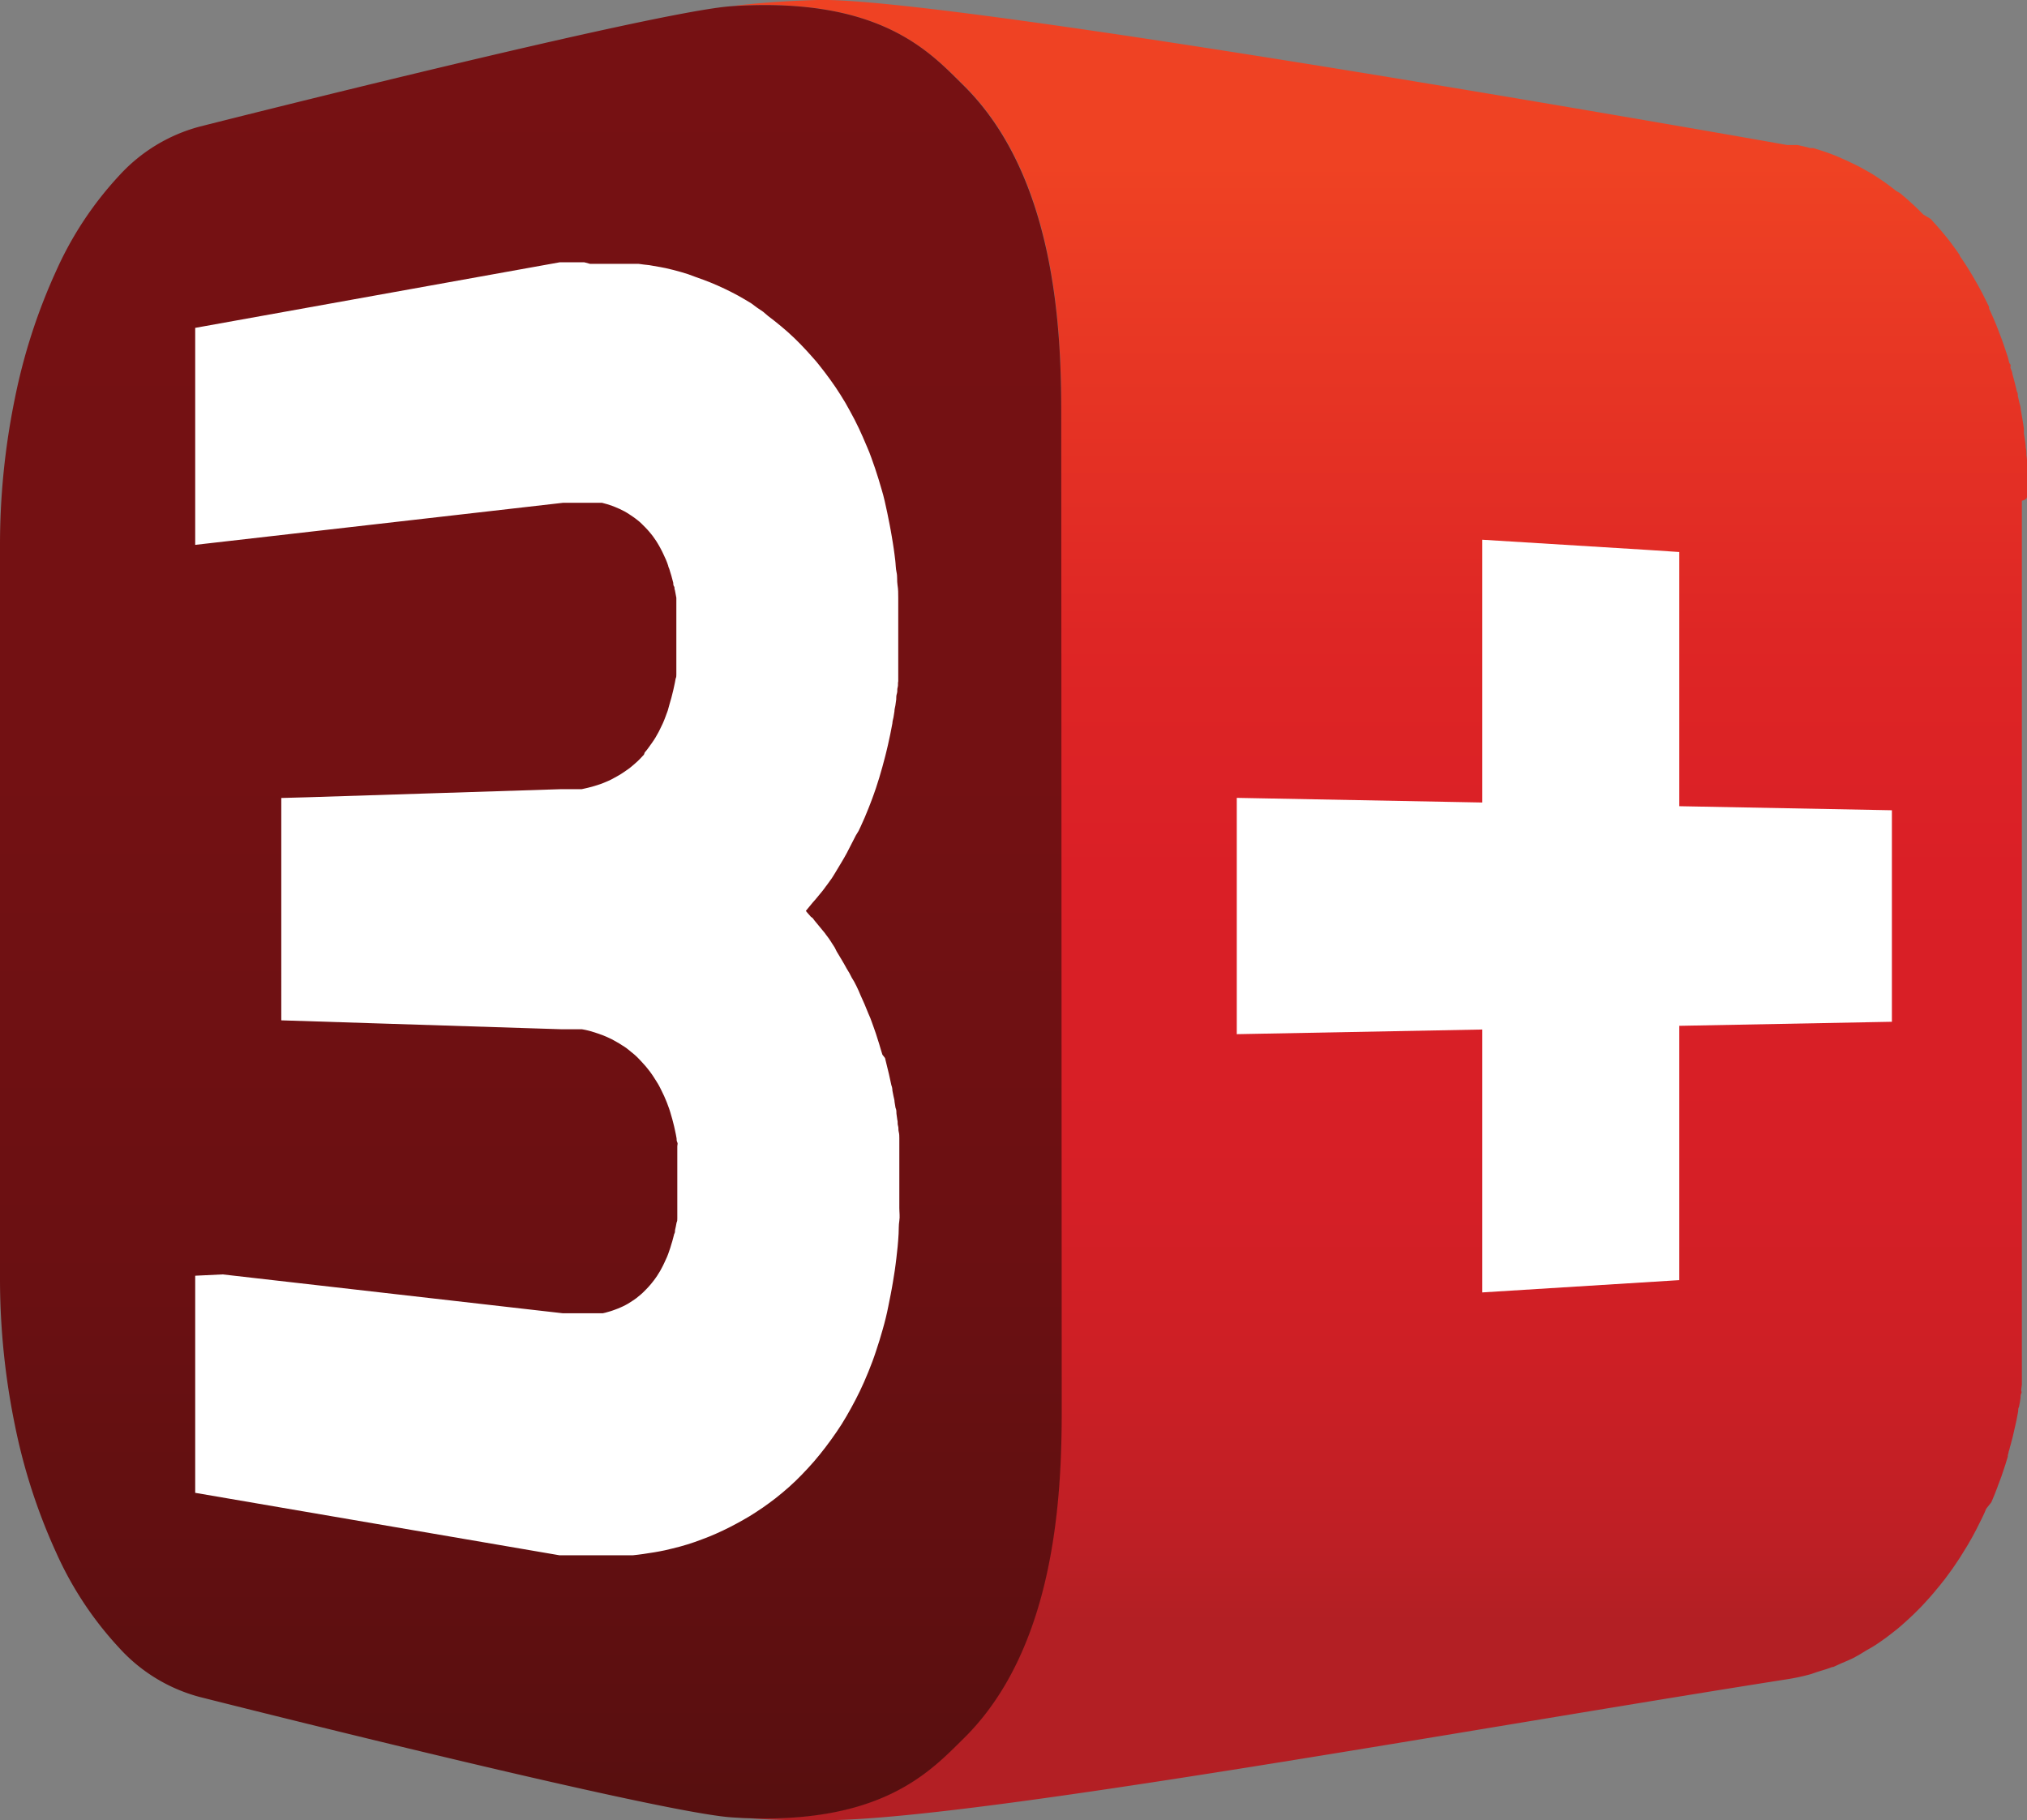 <svg xmlns="http://www.w3.org/2000/svg" xmlns:xlink="http://www.w3.org/1999/xlink" viewBox="0 0 169.99 152.68"><rect x="0" y="0" width="169.99" height="152.68" fill="#808080" stroke="none"/><!-- SVG XML Copyright 2017 SMP Solutions GmbH --><defs><style>.cls-1{fill:url(#New_Gradient_Swatch_1);}.cls-2{fill:url(#New_Gradient_Swatch_2);}.cls-3{fill:#fff;}.cls-4{isolation:isolate;}</style><linearGradient id="New_Gradient_Swatch_1" x1="115.68" y1="152.68" x2="115.68" gradientUnits="userSpaceOnUse"><stop offset="0.11" stop-color="#b31f24"/><stop offset="0.16" stop-color="#bf1f25"/><stop offset="0.26" stop-color="#ce1f25"/><stop offset="0.37" stop-color="#d71f26"/><stop offset="0.52" stop-color="#da1f26"/><stop offset="0.65" stop-color="#de2625"/><stop offset="0.83" stop-color="#e93924"/><stop offset="0.91" stop-color="#ef4223"/></linearGradient><linearGradient id="New_Gradient_Swatch_2" x1="44.52" y1="152.51" x2="44.52" y2="0.42" gradientUnits="userSpaceOnUse"><stop offset="0" stop-color="#570f0f"/><stop offset="0.05" stop-color="#5b0f10"/><stop offset="0.29" stop-color="#6a1012"/><stop offset="0.58" stop-color="#731113"/><stop offset="1" stop-color="#761113"/></linearGradient></defs><title>Asset 1</title><g id="Layer_2" data-name="Layer 2"><g id="Layer_1-2" data-name="Layer 1"><path class="cls-1" d="M170,41.56c0-.16,0-.32,0-.48l0-.48c0-.16,0-.32,0-.48s0-.43,0-.65,0-.25,0-.37a.7.7,0,0,1,0-.08c0-.07,0-.13,0-.2q0-.32-.06-.64c0-.21,0-.43-.06-.64,0-.4-.1-.8-.15-1.19,0-.09,0-.18,0-.27s0-.09,0-.14q-.12-.79-.26-1.57c0-.26-.11-.51-.16-.77l-.09-.4c0-.12,0-.24-.08-.36q-.17-.76-.38-1.49h0c0-.15-.09-.31-.14-.46s0-.12,0-.18,0-.13-.07-.2-.11-.39-.18-.59c-.15-.47-.31-.93-.47-1.39l-.09-.24-.12-.31c-.1-.27-.2-.53-.31-.8-.18-.44-.37-.87-.57-1.3l0-.08,0-.06-.26-.53-.33-.66-.35-.64-.19-.33-.05-.09-.12-.21-.29-.49-.3-.48-.31-.47-.26-.38h0l0-.06-.27-.39-.28-.38-.28-.38-.29-.37-.25-.3,0,0h0l-.27-.32-.27-.31-.28-.31-.25-.28L161.3,18l-.2-.2,0,0,0,0-.26-.26-.25-.24-.25-.23-.25-.23-.25-.22-.25-.21-.09-.08,0,0-.13-.11L159,16l-.25-.2-.24-.18-.24-.18-.25-.18-.25-.17-.12-.08h0l-.09-.06-.24-.16-.25-.16-.25-.15-.25-.14-.25-.14-.25-.14-.25-.13h0l-.22-.11-.25-.12-.25-.12-.25-.12-.25-.11-.25-.11-.25-.11-.25-.1-.25-.1-.25-.09-.25-.09-.26-.09-.26-.08-.26-.08-.26-.08-.14,0h0l-.11,0-.27-.07-.27-.07-.27-.06-.27-.06-.22,0-.22,0-.21,0-.22,0S79.79-.29,68.58,0c-3,.08-5.47.3-7.21.51C73.86-.3,78,4.4,80.81,7.14,88.49,14.7,89,27.42,89,34.46v83.76c0,7-.46,19.93-8.22,27.57-2.75,2.71-6.87,7.31-19,6.64a77.64,77.64,0,0,0,8,.23c12.89-.23,53.2-7.59,80-11.8a17.54,17.54,0,0,0,2-.42h0c.22-.06.44-.15.66-.22.41-.13.82-.24,1.21-.4l.08,0c.26-.11.52-.24.78-.35s.67-.28,1-.45l.12-.07c.27-.14.54-.31.8-.47s.58-.32.86-.51l.24-.16,0,0,0,0,.16-.11.48-.34.47-.36.47-.37.13-.11,0,0,.2-.17.36-.32.36-.33.35-.33.3-.3.06-.06,0,0,.22-.22.29-.31.29-.32.26-.29.25-.29.23-.28h0l0,0,.25-.3.23-.29.23-.29.22-.3.22-.3.21-.29.06-.09h0l.13-.19.2-.3.2-.3.18-.29.18-.29.18-.29.18-.3.06-.11h0l.1-.17.17-.3.16-.3.16-.3.15-.3.15-.3.15-.3.12-.25v0l0,0,.14-.3.13-.31L167,126l.13-.31.13-.31.12-.31.12-.31.06-.17v0l.05-.13.12-.32.12-.32.11-.33.11-.33.11-.33.1-.33.1-.33,0-.11h0l.06-.21c0-.11.07-.23.09-.34s.06-.23.09-.34.06-.23.09-.34l.09-.35.08-.35.08-.35.08-.35v0h0l.07-.32.07-.37.07-.37c0-.12,0-.25.07-.37l.07-.37.06-.38c0-.13,0-.25.06-.38s0-.14,0-.22v0s0-.09,0-.14l.05-.38c0-.14,0-.27,0-.4s0-.27,0-.4,0-.27,0-.41,0-.27,0-.41,0-.29,0-.43,0-.21,0-.31a.1.1,0,0,0,0,0v-.09c0-.14,0-.29,0-.43l0-.43c0-.15,0-.3,0-.45s0-.3,0-.46,0-.3,0-.46,0-.31,0-.46a.28.28,0,0,0,0,0V42C170,41.89,170,41.72,170,41.56Z"/><path class="cls-2" d="M89,34.71c0-7-.46-19.93-8.22-27.57C78,4.4,73.86-.3,61.36.52c-6.43.42-44.62,10.1-44.62,10.1A14,14,0,0,0,10,14.72a29.27,29.27,0,0,0-5.29,8A48.82,48.82,0,0,0,1.25,33.4,61.19,61.19,0,0,0,0,45.79v61.36a61.2,61.2,0,0,0,1.25,12.39,48.84,48.84,0,0,0,3.46,10.68,29.25,29.25,0,0,0,5.29,8,13.94,13.94,0,0,0,6.74,4.11s38.19,9.67,44.62,10.1c12.5.82,16.67-3.88,19.46-6.62,7.76-7.64,8.22-20.58,8.22-27.57Z"/><polygon class="cls-3" points="140.83 67.62 140.83 46.3 138.27 46.13 124.31 45.27 124.31 67.31 103.72 66.92 103.72 86.74 124.31 86.35 124.31 108.4 140.83 107.37 140.83 86.04 158.66 85.7 158.66 67.96 140.83 67.62"/><g class="cls-4"><path class="cls-3" d="M48.61,22l-.47,0-.1,0h-.1l-.1,0-.09,0h-.41l-.1,0-.1,0-.1,0h-.1L16.37,27.5V45.7l30.86-3.53.33,0h1.26l.25,0,.24,0,.24,0,.24,0,.23,0,.23,0,.23,0,.22.06.22.06.21.07.21.07.21.08.21.09.21.09.2.1.2.1.19.11.19.12.18.12.19.13.18.13.18.14.17.14.16.15.16.16.16.16.16.17.15.17.15.18.15.19.14.2.14.2.13.21.13.22.12.22.12.23.11.23.11.24.11.24.1.25.09.26c0,.08.06.17.09.26l.08.27.09.29.08.3.08.3c0,.1,0,.21.07.31s0,.2.07.31l.06.32.06.32,0,.33,0,.34,0,.34,0,.35c0,.12,0,.23,0,.36s0,.24,0,.36l0,.36c0,.12,0,.24,0,.37s0,.24,0,.37,0,.25,0,.38,0,.25,0,.37l0,.37c0,.12,0,.25,0,.37s0,.24,0,.36l0,.36,0,.36,0,.35c0,.12,0,.23,0,.34s0,.23-.06.34l-.06.33-.07.33-.07.32-.08.32-.08.32-.09.31-.08.28L56,59.6l-.1.27-.1.27-.1.26-.11.26-.12.25-.12.25-.12.24-.13.23-.13.23-.14.22-.15.22-.15.21-.15.21-.15.2-.16.19L54,63.3l-.17.18-.17.18-.17.17-.18.16-.18.16-.19.16-.19.15-.2.14-.2.14-.21.14-.21.13-.21.12-.22.12-.22.12-.23.11-.23.1-.24.1-.24.09-.25.08-.25.08-.26.07-.26.07-.26.06-.27.06-.27,0-.28,0-.28,0-.29,0-.29,0-.29,0-21.29.68-2.21.06V85.58l23.56.75.28,0,.28,0,.28,0,.28,0,.27,0,.27,0,.27.05.26.06.26.07.25.08.25.08.25.09.25.09.24.1.24.11.23.11.22.12.21.12.21.12.2.13.21.13.2.14.19.15.19.16.19.15.18.16.18.17.17.18.17.18.17.19.17.19.16.2.16.2.15.21.15.22.14.22.14.22.14.23.13.24.12.24.12.25.12.25.11.26.11.26.1.27.1.27.09.28.08.28.09.31.08.31.08.32.07.32.07.33.06.33c0,.11,0,.22.06.33s0,.22,0,.34l0,.34,0,.35,0,.35c0,.12,0,.24,0,.35s0,.24,0,.36l0,.36c0,.12,0,.24,0,.37s0,.25,0,.37,0,.25,0,.38,0,.25,0,.37l0,.37c0,.12,0,.24,0,.36s0,.24,0,.36l0,.35,0,.35,0,.34,0,.33c0,.11,0,.22-.06.33l-.06.32-.07.32c0,.11,0,.21-.07.32l-.08.31-.08.3-.09.29-.08.27-.09.26-.09.26-.1.25-.11.24-.11.24-.11.23-.12.23-.12.22-.13.21-.13.21-.14.2-.14.19-.15.19-.15.18-.15.17-.16.17-.16.16-.16.16-.17.15-.17.14-.17.14-.18.13-.18.12-.19.12-.19.12-.2.11-.2.1-.2.09-.21.09-.21.08-.22.08-.21.07-.21.06-.21.06-.22.05-.23,0-.23,0-.23,0-.23,0-.24,0-.24,0-.24,0h-1.6l-.11,0-28.53-3.26L16.37,107v18.21l30.56,5.24h.2l.1,0,.1,0h.41l.1,0H48l.1,0,.48,0,.43,0,.44,0,.44,0,.44,0h1.36l.46,0,.45,0,.45,0,.45-.05.45-.06.45-.07.46-.07.45-.08.45-.09.63-.15.63-.16.62-.18.61-.2.6-.22.6-.23.59-.25.59-.27.57-.28.57-.3.56-.31.55-.32.55-.35.54-.36.53-.38.52-.39.58-.47.57-.49.55-.51.53-.53.52-.55.51-.57.49-.59.47-.6.46-.62.45-.64.43-.65.41-.68.39-.69.38-.71.36-.72q.18-.37.34-.74t.36-.85c.12-.29.23-.58.34-.87s.21-.59.31-.89.2-.6.29-.9.18-.61.27-.92.17-.62.25-.94.15-.64.22-1,.13-.65.2-1,.12-.66.18-1,.11-.67.16-1,.09-.69.13-1,.08-.69.11-1,.06-.71.08-1.07,0-.72.06-1.08,0-.73,0-1.09,0-.74,0-1.11c0-.18,0-.36,0-.54s0-.36,0-.54,0-.36,0-.53,0-.35,0-.53,0-.35,0-.53,0-.35,0-.53,0-.35,0-.52,0-.34,0-.51,0-.35,0-.52,0-.34-.05-.52,0-.34-.06-.51,0-.34-.06-.5l-.07-.51c0-.17,0-.33-.08-.5l-.08-.49c0-.16-.06-.33-.09-.49l-.09-.46q0-.23-.09-.46l-.1-.46-.1-.46-.11-.45-.11-.45-.11-.45L74,88.46,73.86,88l-.13-.44-.14-.44-.14-.44-.15-.43-.15-.42L73,85.42,72.82,85l-.16-.39-.16-.39-.17-.38-.17-.38L72,83.08l-.18-.38-.19-.37L71.43,82l-.19-.37L71,81.23l-.2-.36-.21-.36-.21-.35-.21-.35L70,79.47l-.22-.34-.12-.19-.12-.18-.13-.18-.13-.17-.13-.18L69,78.05l-.14-.17-.14-.17-.14-.17-.14-.17-.14-.17L68.15,77,68,76.89l-.14-.16-.14-.16-.14-.17.14-.17.14-.17.14-.17.14-.17.14-.16.14-.16.14-.17.14-.17.14-.17.14-.17.13-.17.13-.18.13-.17.13-.18.13-.18.13-.18.22-.35.21-.35.21-.35.21-.35.21-.36.2-.36.19-.37.19-.37.19-.37.19-.37L72,69.7l.18-.38.17-.38.17-.38.16-.39.16-.39.16-.41.16-.42.15-.42.15-.43.14-.44.14-.44.13-.45.13-.45.12-.45.12-.45.11-.45.11-.46.1-.46.1-.46.09-.46.09-.47c0-.16.06-.33.09-.49l.08-.5c0-.17.05-.33.08-.5l.07-.5c0-.17,0-.34.06-.51s0-.34.06-.51,0-.34.05-.51l0-.52c0-.18,0-.35,0-.53s0-.35,0-.53,0-.35,0-.53,0-.35,0-.53,0-.36,0-.54,0-.36,0-.54,0-.36,0-.54,0-.36,0-.55c0-.37,0-.74,0-1.1s0-.73,0-1.09,0-.71-.06-1.07,0-.71-.08-1.06-.07-.7-.11-1-.08-.69-.13-1-.1-.67-.16-1-.11-.66-.18-1-.13-.65-.2-1-.14-.64-.22-1-.16-.63-.25-.94-.18-.61-.27-.91-.19-.6-.29-.9-.21-.59-.31-.88-.22-.58-.34-.86-.24-.56-.36-.84-.22-.5-.34-.75-.24-.49-.36-.73l-.38-.71-.39-.7-.41-.67-.43-.66-.45-.64-.46-.62-.47-.6c-.16-.2-.32-.4-.49-.58l-.51-.57-.52-.55-.53-.53-.55-.51-.57-.49-.58-.47-.52-.4L64,26.15l-.53-.36L63,25.44l-.55-.33-.56-.32-.57-.3-.57-.28-.59-.27-.59-.25-.6-.23-.61-.22L57.71,23l-.62-.19-.63-.17-.63-.15-.46-.09-.46-.08-.46-.08L54,22.19l-.45-.06-.46,0-.46,0-.46,0-.45,0-.45,0H49.92l-.44,0L49,22l-.43,0"/></g></g></g></svg>